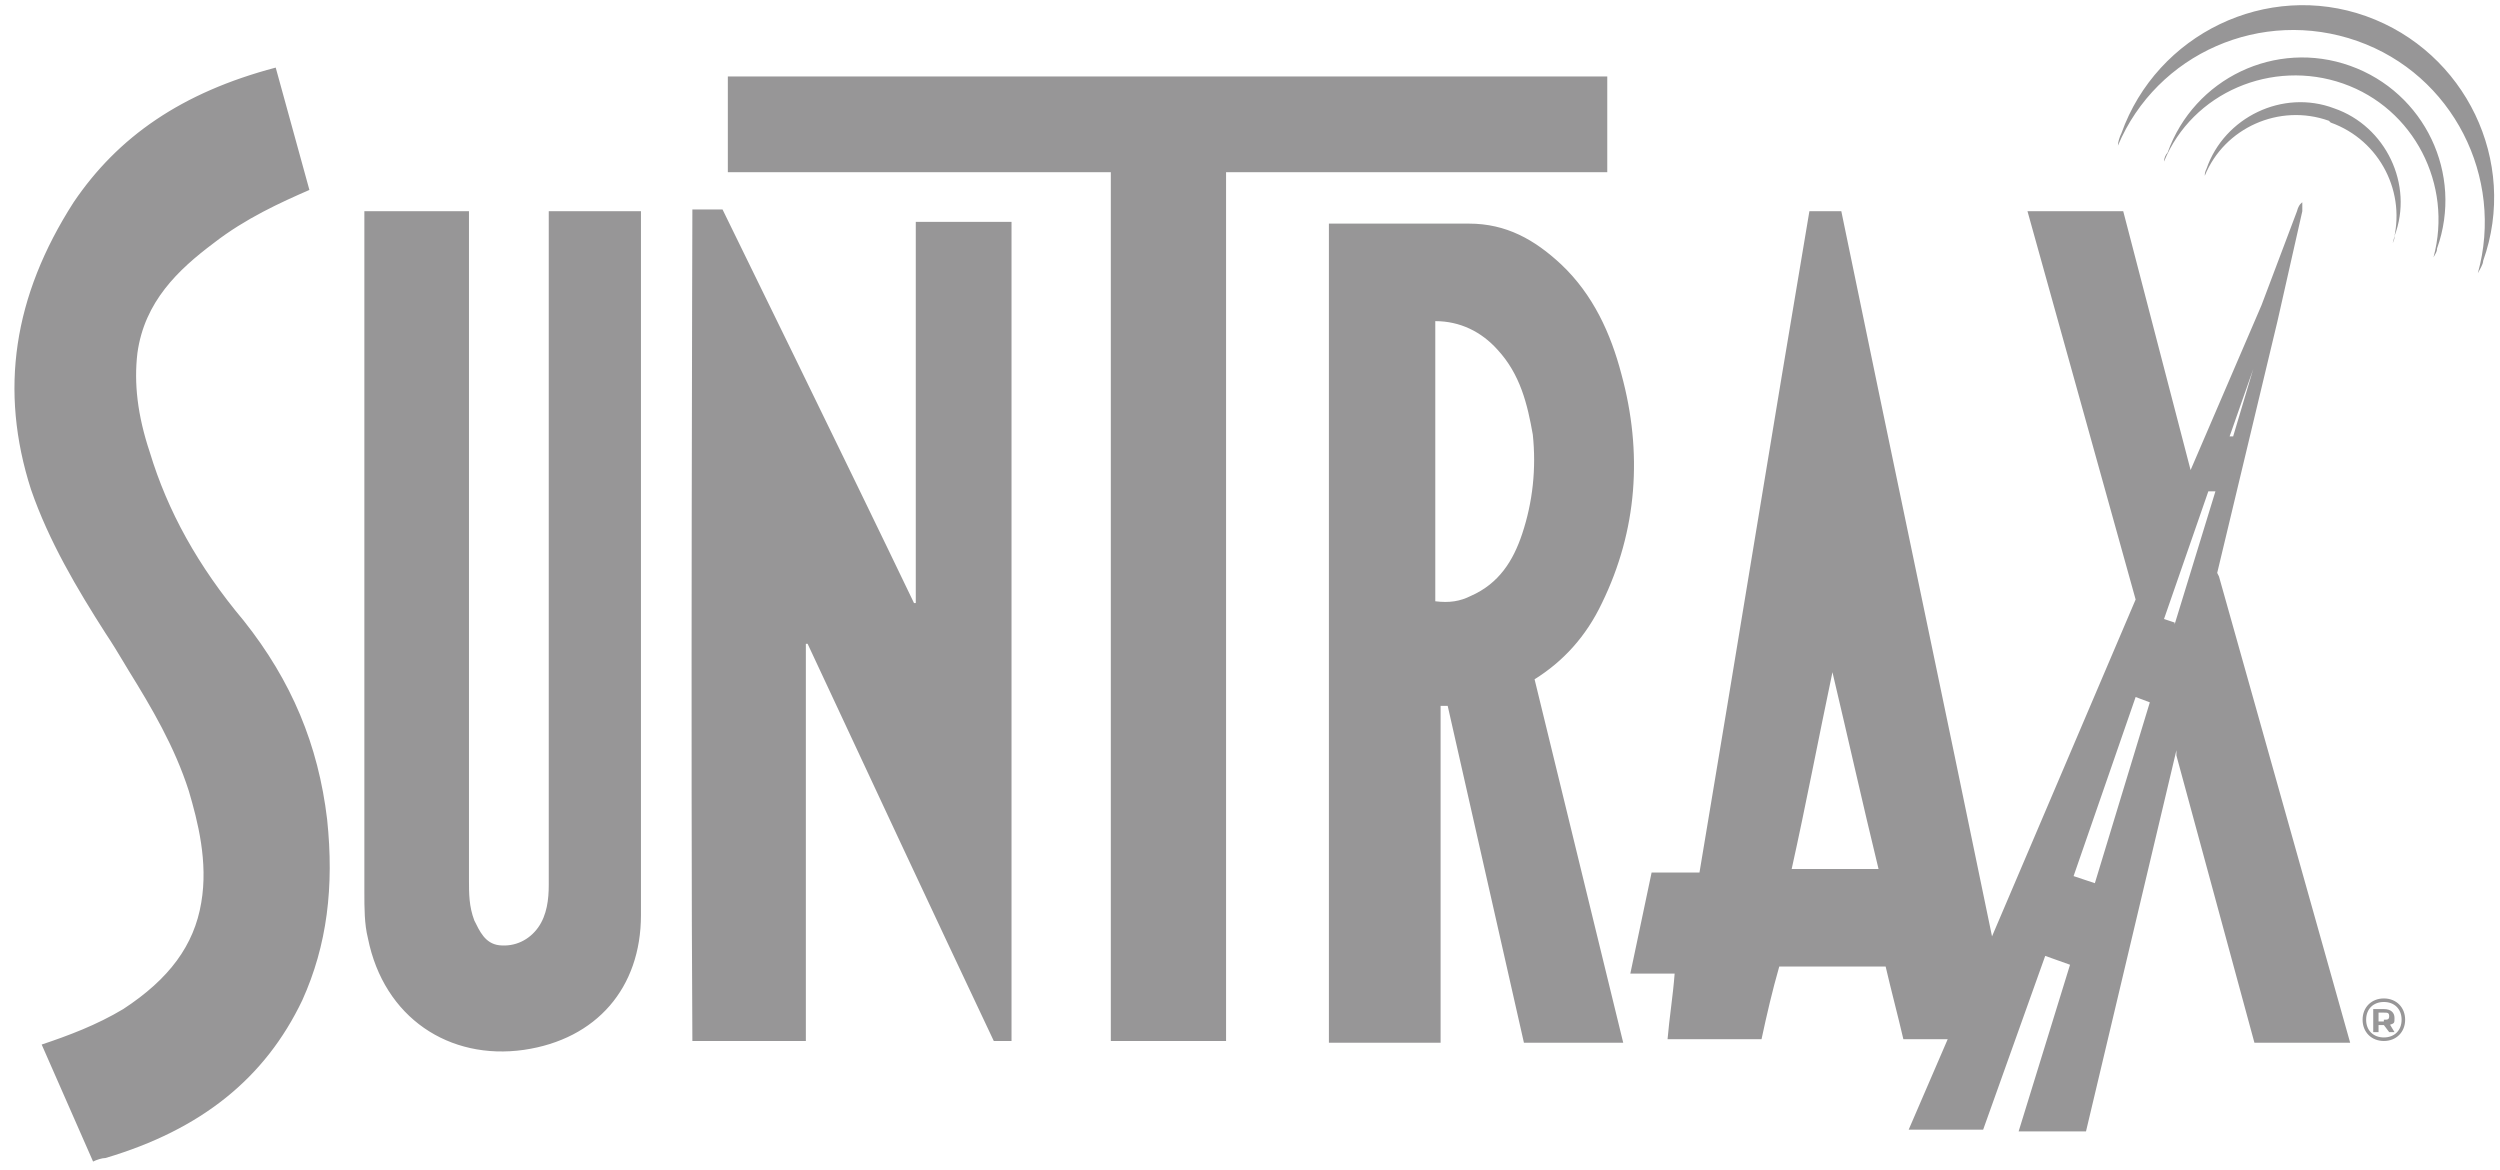 <?xml version="1.0" encoding="UTF-8"?>
<svg xmlns="http://www.w3.org/2000/svg" width="141" height="66" viewBox="0 0 141 66" fill="none">
  <path d="M125.05 32.312L128.45 18.112L129.85 11.912C129.85 11.712 129.85 11.512 129.85 11.412C129.85 11.412 129.65 11.512 129.55 11.912L127.55 17.212L123.55 26.512L119.75 11.912H114.35L120.45 33.812L112.35 52.812C109.55 39.212 106.65 25.512 103.85 11.912H102.05C99.95 24.312 97.95 36.712 95.85 49.212H93.15C92.75 51.112 92.35 53.012 91.95 54.912H94.45C94.35 56.212 94.15 57.412 94.05 58.612H99.35C99.65 57.212 99.95 55.912 100.35 54.512H106.35C106.65 55.812 107.05 57.312 107.35 58.612H109.85L107.65 63.712H111.85L115.35 53.912L116.75 54.412L113.85 63.812H117.65L122.75 42.312V42.612L127.15 58.812H132.55L125.15 32.512L125.05 32.312ZM127.65 18.912L125.95 24.612H125.75L127.75 18.912H127.65ZM101.05 49.012C101.85 45.412 102.55 41.712 103.35 37.912C104.25 41.712 105.05 45.312 105.95 49.012H101.05ZM118.15 49.812L116.95 49.412L120.45 39.312L121.25 39.612L118.15 49.812ZM122.65 35.112L122.05 34.912L124.55 27.712H124.95L122.65 35.212V35.112ZM45.45 36.312V58.712H39.05C38.95 43.012 39.05 11.812 39.05 11.812H40.75C40.75 11.812 48.05 26.712 51.55 34.012C51.55 34.012 51.55 34.012 51.65 34.012V12.512H57.05V58.712H56.05C52.55 51.312 49.05 43.812 45.55 36.312C45.55 36.312 45.55 36.312 45.45 36.312ZM20.55 11.912H26.45C26.45 12.412 26.45 12.512 26.45 12.712C26.45 24.612 26.45 37.712 26.45 49.612C26.45 50.412 26.45 51.112 26.75 51.912C27.05 52.512 27.35 53.212 28.15 53.312C29.05 53.412 29.85 53.012 30.35 52.312C30.85 51.612 30.95 50.712 30.95 49.912C30.95 37.912 30.95 24.712 30.95 12.812V11.912H36.15V12.712C36.15 25.312 36.15 39.112 36.15 51.612C36.15 55.712 33.65 58.612 29.55 59.212C25.35 59.812 21.65 57.412 20.75 52.912C20.55 52.112 20.55 51.212 20.55 50.312C20.55 38.212 20.55 24.912 20.55 12.812V11.912ZM5.25 65.512L2.35 58.912C3.85 58.412 5.45 57.812 6.95 56.912C9.55 55.212 10.95 53.312 11.35 50.912C11.75 48.612 11.15 46.312 10.65 44.612C9.85 42.112 8.55 39.912 7.25 37.812L6.95 37.312C6.65 36.812 6.35 36.312 5.95 35.712C4.35 33.212 2.75 30.512 1.75 27.612C-0.05 22.012 0.75 16.712 4.15 11.412C6.65 7.712 10.25 5.212 15.55 3.812L17.45 10.712C15.85 11.412 13.85 12.312 12.05 13.712C10.05 15.212 8.15 17.012 7.75 19.912C7.55 21.612 7.75 23.412 8.45 25.512C9.45 28.812 11.15 31.912 13.75 35.012C16.45 38.412 17.95 42.012 18.45 46.212C18.85 50.012 18.45 53.312 17.05 56.412C14.95 60.812 11.35 63.712 5.95 65.312C5.75 65.312 5.45 65.412 5.25 65.512ZM74.95 12.612C74.95 28.012 74.95 43.412 74.95 58.812H81.25V39.812C81.35 39.812 81.45 39.812 81.45 39.812H81.65L85.95 58.812H91.55L86.55 38.312C88.15 37.312 89.45 35.912 90.35 34.012C92.35 29.912 92.65 25.512 91.45 21.112C90.85 18.812 89.85 16.612 88.05 14.912C86.55 13.512 84.95 12.612 82.85 12.612H74.95ZM80.95 18.112C82.35 18.112 83.55 18.712 84.45 19.712C85.75 21.112 86.15 22.812 86.45 24.512C86.65 26.412 86.45 28.312 85.85 30.112C85.35 31.612 84.55 32.912 82.95 33.612C82.35 33.912 81.75 34.012 80.95 33.912V18.112ZM90.75 9.712H69.15V58.712H62.65V9.712H41.05V4.312H90.65V9.712H90.75ZM132.95 2.312C127.55 0.412 121.65 3.012 119.45 8.212C119.45 8.012 119.55 7.712 119.65 7.512C121.65 1.912 127.85 -1.088 133.45 0.912C139.05 2.912 142.05 9.112 140.05 14.712C140.05 14.912 139.85 15.212 139.75 15.412C141.25 10.012 138.35 4.212 132.95 2.312ZM132.15 4.712C128.15 3.312 123.65 5.212 122.05 9.112C122.05 8.912 122.15 8.712 122.25 8.612C123.75 4.412 128.35 2.212 132.55 3.712C136.75 5.212 138.95 9.812 137.45 14.012C137.45 14.212 137.35 14.312 137.25 14.512C138.35 10.412 136.15 6.112 132.15 4.712ZM131.35 6.812C128.55 5.812 125.45 7.212 124.35 9.912C124.35 9.812 124.35 9.712 124.45 9.512C125.45 6.612 128.75 5.012 131.65 6.112C134.55 7.112 136.15 10.412 135.05 13.312C135.05 13.412 135.05 13.512 134.95 13.712C135.75 10.912 134.25 7.912 131.45 6.912M135.65 57.512C135.65 58.212 135.15 58.712 134.45 58.712C133.75 58.712 133.25 58.212 133.25 57.512C133.25 56.812 133.75 56.312 134.45 56.312C135.15 56.312 135.65 56.812 135.65 57.512ZM135.45 57.512C135.45 56.912 135.05 56.512 134.45 56.512C133.85 56.512 133.45 56.912 133.45 57.512C133.45 58.112 133.85 58.512 134.45 58.512C135.05 58.512 135.45 58.112 135.45 57.512ZM134.75 57.712L135.05 58.212H134.75L134.45 57.812H134.15V58.212H133.85V56.912H134.45C134.85 56.912 135.05 57.112 135.05 57.412C135.05 57.712 135.05 57.712 134.75 57.812V57.712ZM134.45 57.512C134.65 57.512 134.75 57.512 134.75 57.312C134.75 57.112 134.65 57.112 134.45 57.112H134.15V57.612H134.45V57.512Z" fill="#979697"></path>
</svg>

